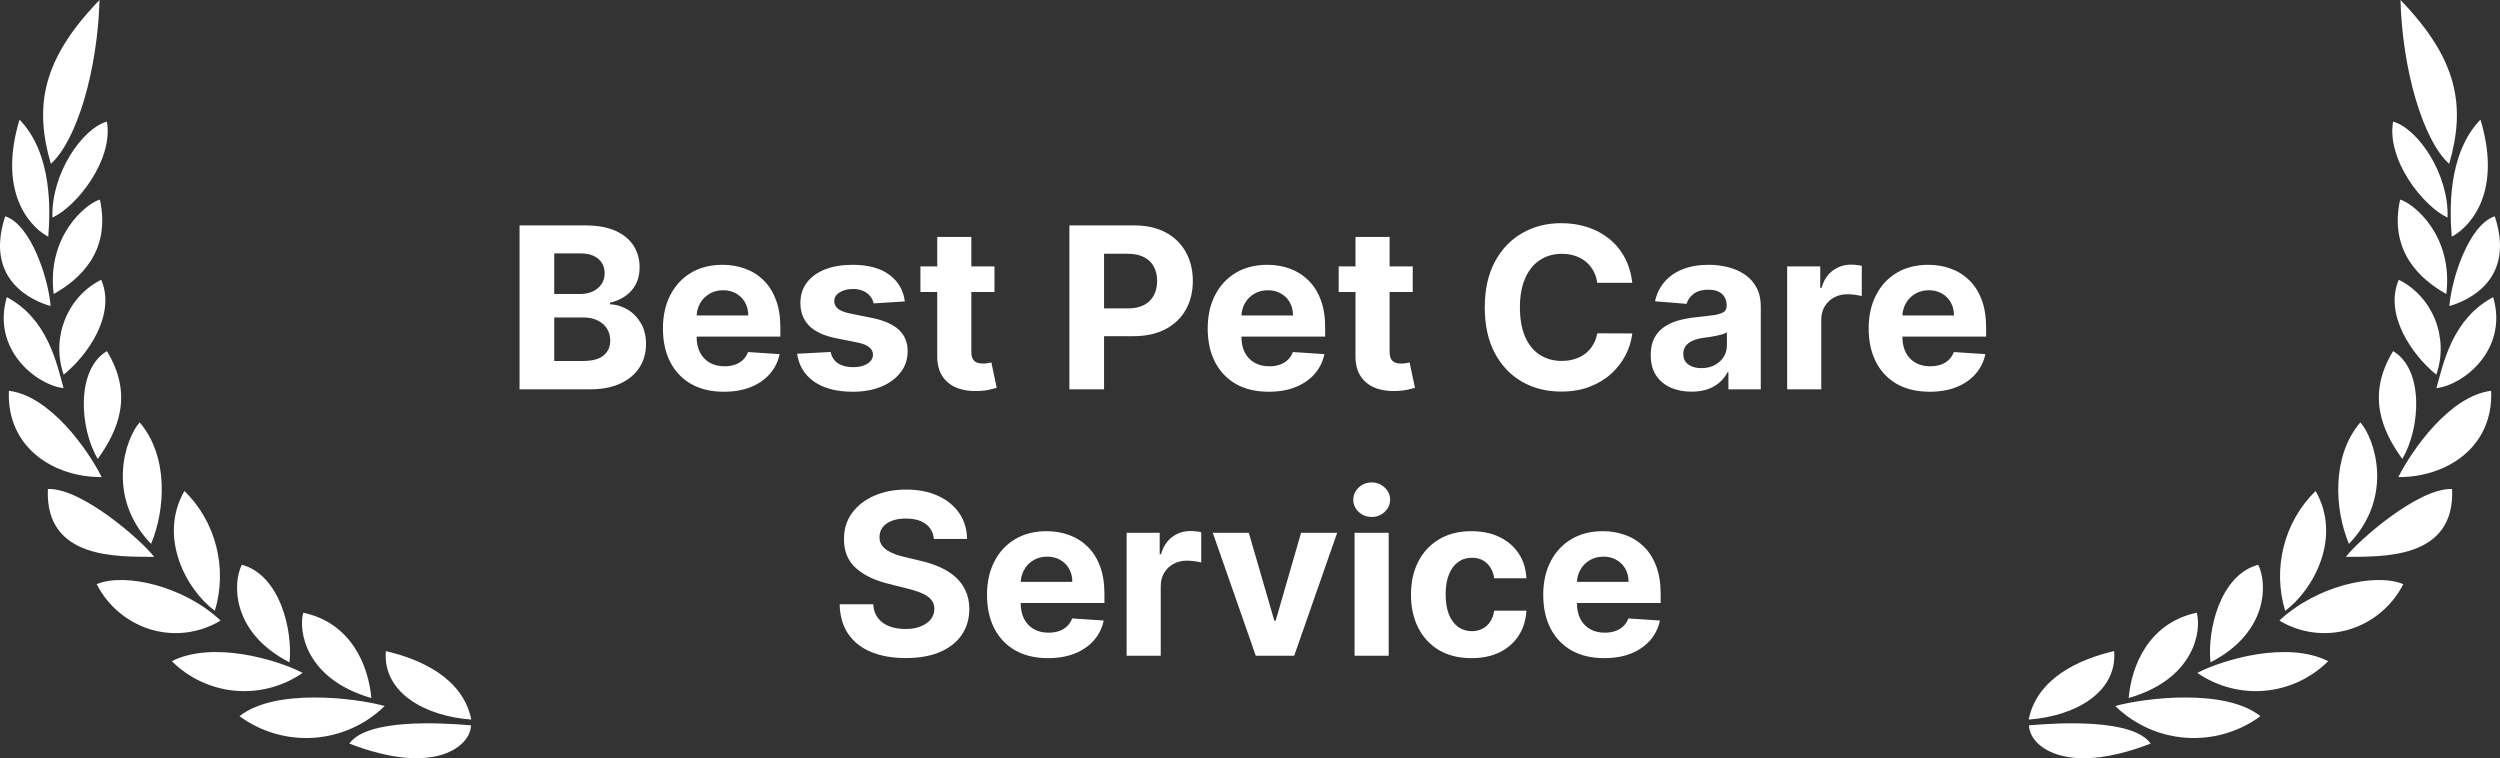 <svg width="122" height="37" viewBox="0 0 122 37" fill="none" xmlns="http://www.w3.org/2000/svg">
<rect x="0" y="0" width="122" height="37" fill="#333333" stroke="none"/>
<g clip-path="url(#clip0_2027_379)">
<path d="M104.953 36.286C100.733 37.92 99.017 36.372 99.017 35.395C100.512 35.269 104.084 35.064 104.953 36.286ZM110.309 34.95C109.261 35.72 107.974 36.093 106.676 36.002C105.379 35.911 104.156 35.362 103.226 34.453C104.666 34.053 108.598 33.579 110.309 34.95ZM103.17 31.774C103.33 33.807 101.248 34.95 99 35.115C99.41 33.07 101.509 32.157 103.17 31.774ZM107.202 29.9C107.44 30.769 107.113 33.128 103.879 34.064C104.018 32.471 104.865 30.397 107.202 29.9ZM113.615 32.265C112.786 33.092 111.693 33.602 110.526 33.707C109.359 33.811 108.193 33.503 107.23 32.836C108.526 32.168 111.638 31.266 113.615 32.265ZM110.198 27.559C110.641 28.415 110.735 30.854 107.872 32.322C107.706 30.752 108.337 28.067 110.198 27.559ZM117.281 28.507C117.011 29.037 116.637 29.507 116.18 29.888C115.723 30.27 115.194 30.554 114.624 30.724C114.059 30.89 113.466 30.936 112.883 30.86C112.299 30.785 111.738 30.588 111.234 30.284C113.039 28.587 115.919 27.936 117.281 28.507ZM113.001 23.96C114.285 26.2 112.928 28.758 111.516 29.809C110.888 27.727 111.465 25.458 113.001 23.96ZM119.663 23.863C119.818 27.342 116.185 27.153 114.479 27.176C115.016 26.445 118.001 23.795 119.663 23.863ZM115.183 20.613C115.858 21.356 116.871 24.212 114.628 26.542C113.925 24.857 113.771 22.27 115.183 20.613ZM121.568 19.071C121.684 21.881 119.319 23.303 117.038 23.281C117.724 21.927 119.558 19.317 121.568 19.071ZM116.783 17.135C118.295 18.025 118.123 20.899 117.231 22.395C116.229 21.002 115.481 19.271 116.783 17.135ZM121.667 14.502C122.415 17.061 120.217 18.792 118.898 18.94C119.236 17.718 119.678 15.553 121.667 14.502ZM117.06 13.651C118.727 14.486 119.517 16.483 118.893 18.283C117.73 17.346 116.329 15.364 117.06 13.651ZM121.745 10.555C122.775 13.668 120.41 14.685 119.53 14.935C119.635 13.611 120.477 10.972 121.745 10.555ZM117.126 9.738C117.802 9.933 119.729 11.515 119.38 14.348C118.112 13.634 116.572 12.274 117.126 9.738ZM121.047 5.838C122.199 9.664 120.277 11.235 119.646 11.548C119.546 10.338 119.424 7.511 121.047 5.838ZM116.783 5.934C117.99 6.271 119.513 8.487 119.441 10.618C118.245 10.07 116.456 7.791 116.783 5.934ZM117.143 0C119.945 2.896 120.338 5.18 119.519 7.996C118.25 6.854 117.237 3.427 117.143 0ZM17.047 36.286C21.267 37.92 22.983 36.372 22.983 35.395C21.488 35.269 17.916 35.064 17.047 36.286ZM11.69 34.95C12.738 35.72 14.025 36.093 15.323 36.002C16.62 35.911 17.843 35.362 18.773 34.453C17.333 34.053 13.401 33.579 11.69 34.95ZM18.829 31.774C18.669 33.807 20.751 34.95 22.999 35.115C22.589 33.07 20.49 32.157 18.829 31.774ZM14.798 29.9C14.56 30.769 14.887 33.128 18.121 34.064C17.982 32.471 17.135 30.397 14.798 29.9ZM8.385 32.265C9.214 33.092 10.307 33.602 11.474 33.707C12.641 33.811 13.807 33.503 14.77 32.836C13.474 32.168 10.362 31.266 8.385 32.265ZM11.802 27.559C11.359 28.415 11.265 30.854 14.128 32.322C14.294 30.752 13.663 28.067 11.802 27.559ZM4.719 28.507C4.989 29.037 5.363 29.507 5.82 29.888C6.277 30.27 6.806 30.554 7.376 30.724C7.941 30.89 8.534 30.936 9.117 30.86C9.701 30.785 10.262 30.588 10.766 30.284C8.961 28.587 6.081 27.936 4.719 28.507ZM8.999 23.96C7.715 26.2 9.072 28.758 10.484 29.809C11.112 27.727 10.536 25.458 9 23.96H8.999ZM2.337 23.863C2.182 27.342 5.815 27.153 7.521 27.176C6.984 26.445 3.999 23.795 2.337 23.863ZM6.817 20.613C6.142 21.356 5.129 24.212 7.372 26.542C8.075 24.857 8.229 22.27 6.817 20.613ZM0.433 19.071C0.317 21.881 2.682 23.303 4.963 23.281C4.277 21.927 2.443 19.317 0.433 19.071ZM5.218 17.135C3.706 18.025 3.878 20.899 4.77 22.395C5.772 21.002 6.52 19.271 5.218 17.135ZM0.333 14.502C-0.415 17.061 1.783 18.792 3.102 18.94C2.764 17.718 2.321 15.553 0.332 14.502H0.333ZM4.94 13.651C3.273 14.486 2.483 16.483 3.107 18.283C4.27 17.346 5.671 15.364 4.94 13.651ZM0.255 10.555C-0.775 13.668 1.59 14.685 2.47 14.935C2.365 13.611 1.523 10.972 0.255 10.555ZM4.874 9.738C4.198 9.933 2.271 11.515 2.62 14.348C3.888 13.634 5.428 12.274 4.874 9.738ZM0.953 5.838C-0.199 9.664 1.723 11.235 2.354 11.548C2.454 10.338 2.576 7.511 0.953 5.838ZM5.217 5.934C4.01 6.271 2.487 8.487 2.559 10.618C3.755 10.07 5.544 7.791 5.217 5.934ZM4.857 0C2.055 2.896 1.662 5.18 2.481 7.996C3.75 6.854 4.763 3.427 4.857 0Z" fill="white"/>
<path d="M25.354 19V11H28.557C29.146 11 29.637 11.087 30.03 11.262C30.423 11.436 30.719 11.678 30.917 11.988C31.114 12.296 31.213 12.65 31.213 13.051C31.213 13.363 31.151 13.638 31.026 13.875C30.901 14.109 30.729 14.302 30.51 14.453C30.294 14.602 30.047 14.707 29.768 14.77V14.848C30.073 14.861 30.358 14.947 30.624 15.105C30.892 15.264 31.109 15.487 31.276 15.773C31.443 16.057 31.526 16.396 31.526 16.789C31.526 17.213 31.421 17.592 31.21 17.926C31.001 18.256 30.693 18.518 30.284 18.711C29.875 18.904 29.371 19 28.772 19H25.354ZM27.046 17.617H28.424C28.896 17.617 29.239 17.527 29.456 17.348C29.672 17.165 29.78 16.923 29.78 16.621C29.78 16.4 29.727 16.204 29.62 16.035C29.513 15.866 29.361 15.733 29.163 15.637C28.967 15.54 28.734 15.492 28.463 15.492H27.046V17.617ZM27.046 14.348H28.299C28.531 14.348 28.737 14.307 28.917 14.227C29.099 14.143 29.242 14.026 29.346 13.875C29.453 13.724 29.506 13.543 29.506 13.332C29.506 13.043 29.404 12.81 29.198 12.633C28.995 12.456 28.706 12.367 28.331 12.367H27.046V14.348ZM35.327 19.117C34.71 19.117 34.179 18.992 33.733 18.742C33.291 18.49 32.95 18.133 32.71 17.672C32.471 17.208 32.351 16.66 32.351 16.027C32.351 15.41 32.471 14.868 32.71 14.402C32.95 13.936 33.287 13.573 33.722 13.312C34.159 13.052 34.672 12.922 35.261 12.922C35.657 12.922 36.025 12.986 36.366 13.113C36.71 13.238 37.01 13.427 37.265 13.68C37.523 13.932 37.723 14.25 37.866 14.633C38.01 15.013 38.081 15.458 38.081 15.969V16.426H33.015V15.395H36.515C36.515 15.155 36.463 14.943 36.358 14.758C36.254 14.573 36.11 14.428 35.925 14.324C35.743 14.217 35.53 14.164 35.288 14.164C35.036 14.164 34.812 14.223 34.616 14.34C34.424 14.454 34.273 14.609 34.163 14.805C34.054 14.997 33.998 15.212 33.995 15.449V16.43C33.995 16.727 34.05 16.983 34.159 17.199C34.271 17.415 34.429 17.582 34.632 17.699C34.835 17.816 35.076 17.875 35.355 17.875C35.539 17.875 35.709 17.849 35.862 17.797C36.016 17.745 36.148 17.667 36.257 17.562C36.366 17.458 36.45 17.331 36.507 17.18L38.046 17.281C37.968 17.651 37.808 17.974 37.566 18.25C37.326 18.523 37.016 18.737 36.636 18.891C36.258 19.042 35.822 19.117 35.327 19.117ZM44.157 14.711L42.633 14.805C42.607 14.675 42.551 14.557 42.465 14.453C42.38 14.346 42.266 14.262 42.126 14.199C41.988 14.134 41.822 14.102 41.63 14.102C41.372 14.102 41.154 14.156 40.977 14.266C40.8 14.372 40.712 14.516 40.712 14.695C40.712 14.838 40.769 14.96 40.883 15.059C40.998 15.158 41.195 15.237 41.473 15.297L42.559 15.516C43.143 15.635 43.578 15.828 43.864 16.094C44.15 16.359 44.294 16.708 44.294 17.141C44.294 17.534 44.178 17.879 43.946 18.176C43.717 18.473 43.402 18.704 43.001 18.871C42.602 19.035 42.143 19.117 41.622 19.117C40.828 19.117 40.195 18.952 39.723 18.621C39.255 18.288 38.98 17.835 38.899 17.262L40.536 17.176C40.585 17.418 40.705 17.603 40.895 17.73C41.085 17.855 41.329 17.918 41.626 17.918C41.917 17.918 42.152 17.862 42.329 17.75C42.508 17.635 42.6 17.488 42.602 17.309C42.6 17.158 42.536 17.034 42.411 16.938C42.286 16.838 42.093 16.763 41.833 16.711L40.794 16.504C40.208 16.387 39.772 16.184 39.485 15.895C39.201 15.605 39.059 15.237 39.059 14.789C39.059 14.404 39.163 14.072 39.372 13.793C39.583 13.514 39.878 13.3 40.258 13.148C40.641 12.997 41.089 12.922 41.602 12.922C42.36 12.922 42.956 13.082 43.391 13.402C43.829 13.723 44.084 14.159 44.157 14.711ZM48.53 13V14.25H44.917V13H48.53ZM45.737 11.562H47.401V17.156C47.401 17.31 47.425 17.43 47.472 17.516C47.519 17.599 47.584 17.658 47.667 17.691C47.753 17.725 47.852 17.742 47.964 17.742C48.042 17.742 48.12 17.736 48.198 17.723C48.276 17.707 48.336 17.695 48.378 17.688L48.64 18.926C48.556 18.952 48.439 18.982 48.288 19.016C48.137 19.052 47.954 19.074 47.737 19.082C47.336 19.098 46.985 19.044 46.683 18.922C46.383 18.799 46.15 18.609 45.984 18.352C45.817 18.094 45.735 17.768 45.737 17.375V11.562ZM52.187 19V11H55.343C55.95 11 56.467 11.116 56.894 11.348C57.321 11.577 57.646 11.896 57.87 12.305C58.097 12.711 58.21 13.18 58.21 13.711C58.21 14.242 58.096 14.711 57.866 15.117C57.637 15.523 57.305 15.84 56.87 16.066C56.438 16.293 55.915 16.406 55.3 16.406H53.288V15.051H55.027C55.352 15.051 55.62 14.995 55.831 14.883C56.045 14.768 56.204 14.611 56.308 14.41C56.415 14.207 56.468 13.974 56.468 13.711C56.468 13.445 56.415 13.213 56.308 13.016C56.204 12.815 56.045 12.66 55.831 12.551C55.618 12.439 55.347 12.383 55.019 12.383H53.878V19H52.187ZM61.913 19.117C61.296 19.117 60.764 18.992 60.319 18.742C59.876 18.49 59.535 18.133 59.296 17.672C59.056 17.208 58.936 16.66 58.936 16.027C58.936 15.41 59.056 14.868 59.296 14.402C59.535 13.936 59.873 13.573 60.307 13.312C60.745 13.052 61.258 12.922 61.846 12.922C62.242 12.922 62.611 12.986 62.952 13.113C63.296 13.238 63.595 13.427 63.85 13.68C64.108 13.932 64.309 14.25 64.452 14.633C64.595 15.013 64.667 15.458 64.667 15.969V16.426H59.6V15.395H63.1C63.1 15.155 63.048 14.943 62.944 14.758C62.84 14.573 62.695 14.428 62.511 14.324C62.328 14.217 62.116 14.164 61.874 14.164C61.621 14.164 61.397 14.223 61.202 14.34C61.009 14.454 60.858 14.609 60.749 14.805C60.639 14.997 60.583 15.212 60.581 15.449V16.43C60.581 16.727 60.636 16.983 60.745 17.199C60.857 17.415 61.014 17.582 61.218 17.699C61.421 17.816 61.661 17.875 61.94 17.875C62.125 17.875 62.294 17.849 62.448 17.797C62.602 17.745 62.733 17.667 62.843 17.562C62.952 17.458 63.035 17.331 63.093 17.18L64.632 17.281C64.553 17.651 64.393 17.974 64.151 18.25C63.911 18.523 63.602 18.737 63.221 18.891C62.844 19.042 62.408 19.117 61.913 19.117ZM68.942 13V14.25H65.328V13H68.942ZM66.149 11.562H67.813V17.156C67.813 17.31 67.836 17.43 67.883 17.516C67.93 17.599 67.995 17.658 68.078 17.691C68.164 17.725 68.263 17.742 68.375 17.742C68.453 17.742 68.531 17.736 68.61 17.723C68.688 17.707 68.748 17.695 68.789 17.688L69.051 18.926C68.968 18.952 68.85 18.982 68.7 19.016C68.548 19.052 68.365 19.074 68.149 19.082C67.748 19.098 67.396 19.044 67.094 18.922C66.794 18.799 66.561 18.609 66.395 18.352C66.228 18.094 66.146 17.768 66.149 17.375V11.562ZM79.657 13.801H77.946C77.914 13.579 77.851 13.383 77.754 13.211C77.658 13.037 77.534 12.888 77.383 12.766C77.232 12.643 77.058 12.55 76.86 12.484C76.664 12.419 76.452 12.387 76.223 12.387C75.809 12.387 75.448 12.49 75.141 12.695C74.834 12.898 74.595 13.195 74.426 13.586C74.257 13.974 74.172 14.445 74.172 15C74.172 15.57 74.257 16.049 74.426 16.438C74.598 16.826 74.838 17.119 75.145 17.316C75.452 17.514 75.808 17.613 76.211 17.613C76.438 17.613 76.647 17.583 76.84 17.523C77.035 17.463 77.209 17.376 77.36 17.262C77.511 17.145 77.636 17.003 77.735 16.836C77.836 16.669 77.907 16.479 77.946 16.266L79.657 16.273C79.612 16.641 79.502 16.995 79.325 17.336C79.15 17.674 78.914 17.978 78.618 18.246C78.323 18.512 77.972 18.723 77.563 18.879C77.157 19.033 76.697 19.109 76.184 19.109C75.47 19.109 74.832 18.948 74.27 18.625C73.71 18.302 73.267 17.835 72.942 17.223C72.619 16.611 72.457 15.87 72.457 15C72.457 14.128 72.621 13.385 72.95 12.773C73.278 12.162 73.723 11.695 74.285 11.375C74.848 11.052 75.481 10.891 76.184 10.891C76.647 10.891 77.077 10.956 77.473 11.086C77.871 11.216 78.224 11.406 78.532 11.656C78.839 11.904 79.089 12.207 79.282 12.566C79.477 12.926 79.602 13.337 79.657 13.801ZM82.547 19.113C82.164 19.113 81.823 19.047 81.523 18.914C81.224 18.779 80.987 18.579 80.812 18.316C80.641 18.051 80.555 17.72 80.555 17.324C80.555 16.991 80.616 16.711 80.738 16.484C80.861 16.258 81.027 16.076 81.238 15.938C81.449 15.8 81.689 15.695 81.957 15.625C82.228 15.555 82.512 15.505 82.808 15.477C83.157 15.44 83.439 15.406 83.652 15.375C83.866 15.341 84.021 15.292 84.117 15.227C84.213 15.162 84.262 15.065 84.262 14.938V14.914C84.262 14.667 84.183 14.475 84.027 14.34C83.874 14.204 83.655 14.137 83.371 14.137C83.071 14.137 82.833 14.203 82.656 14.336C82.479 14.466 82.362 14.63 82.305 14.828L80.766 14.703C80.844 14.338 80.997 14.023 81.226 13.758C81.456 13.49 81.751 13.284 82.113 13.141C82.478 12.995 82.9 12.922 83.379 12.922C83.712 12.922 84.031 12.961 84.336 13.039C84.643 13.117 84.915 13.238 85.152 13.402C85.392 13.566 85.581 13.777 85.719 14.035C85.857 14.29 85.926 14.596 85.926 14.953V19H84.347V18.168H84.301C84.204 18.355 84.075 18.521 83.914 18.664C83.752 18.805 83.558 18.915 83.332 18.996C83.105 19.074 82.844 19.113 82.547 19.113ZM83.023 17.965C83.268 17.965 83.484 17.917 83.672 17.82C83.859 17.721 84.006 17.588 84.113 17.422C84.22 17.255 84.273 17.066 84.273 16.855V16.219C84.221 16.253 84.15 16.284 84.058 16.312C83.97 16.338 83.87 16.363 83.758 16.387C83.646 16.408 83.534 16.427 83.422 16.445C83.31 16.461 83.208 16.475 83.117 16.488C82.922 16.517 82.751 16.562 82.605 16.625C82.46 16.688 82.346 16.772 82.266 16.879C82.185 16.983 82.144 17.113 82.144 17.27C82.144 17.496 82.226 17.669 82.391 17.789C82.557 17.906 82.768 17.965 83.023 17.965ZM87.214 19V13H88.828V14.047H88.89C88.999 13.675 89.183 13.393 89.441 13.203C89.699 13.01 89.996 12.914 90.331 12.914C90.415 12.914 90.505 12.919 90.601 12.93C90.697 12.94 90.782 12.954 90.855 12.973V14.449C90.777 14.426 90.669 14.405 90.531 14.387C90.393 14.368 90.266 14.359 90.152 14.359C89.907 14.359 89.688 14.413 89.496 14.52C89.305 14.624 89.154 14.77 89.042 14.957C88.933 15.145 88.878 15.361 88.878 15.605V19H87.214ZM94.168 19.117C93.551 19.117 93.019 18.992 92.574 18.742C92.131 18.49 91.79 18.133 91.551 17.672C91.311 17.208 91.191 16.66 91.191 16.027C91.191 15.41 91.311 14.868 91.551 14.402C91.79 13.936 92.127 13.573 92.562 13.312C93 13.052 93.513 12.922 94.101 12.922C94.497 12.922 94.866 12.986 95.207 13.113C95.551 13.238 95.85 13.427 96.105 13.68C96.363 13.932 96.564 14.25 96.707 14.633C96.85 15.013 96.922 15.458 96.922 15.969V16.426H91.855V15.395H95.355C95.355 15.155 95.303 14.943 95.199 14.758C95.095 14.573 94.95 14.428 94.766 14.324C94.583 14.217 94.371 14.164 94.129 14.164C93.876 14.164 93.652 14.223 93.457 14.34C93.264 14.454 93.113 14.609 93.004 14.805C92.894 14.997 92.838 15.212 92.836 15.449V16.43C92.836 16.727 92.891 16.983 93 17.199C93.112 17.415 93.269 17.582 93.472 17.699C93.676 17.816 93.916 17.875 94.195 17.875C94.38 17.875 94.549 17.849 94.703 17.797C94.857 17.745 94.988 17.667 95.097 17.562C95.207 17.458 95.29 17.331 95.347 17.18L96.887 17.281C96.808 17.651 96.648 17.974 96.406 18.25C96.166 18.523 95.857 18.737 95.476 18.891C95.099 19.042 94.663 19.117 94.168 19.117ZM45.573 26.301C45.542 25.986 45.408 25.741 45.171 25.566C44.934 25.392 44.612 25.305 44.206 25.305C43.93 25.305 43.697 25.344 43.507 25.422C43.317 25.497 43.171 25.603 43.069 25.738C42.97 25.874 42.921 26.027 42.921 26.199C42.916 26.342 42.946 26.467 43.011 26.574C43.078 26.681 43.171 26.773 43.288 26.852C43.405 26.927 43.541 26.994 43.694 27.051C43.848 27.105 44.012 27.152 44.187 27.191L44.905 27.363C45.254 27.441 45.575 27.546 45.866 27.676C46.158 27.806 46.41 27.966 46.624 28.156C46.837 28.346 47.003 28.57 47.12 28.828C47.24 29.086 47.301 29.381 47.304 29.715C47.301 30.204 47.176 30.629 46.929 30.988C46.684 31.345 46.33 31.622 45.866 31.82C45.405 32.016 44.849 32.113 44.198 32.113C43.552 32.113 42.99 32.014 42.511 31.816C42.034 31.619 41.662 31.326 41.394 30.938C41.128 30.547 40.989 30.064 40.975 29.488H42.612C42.63 29.756 42.707 29.98 42.843 30.16C42.981 30.337 43.164 30.471 43.394 30.562C43.625 30.651 43.887 30.695 44.179 30.695C44.465 30.695 44.714 30.654 44.925 30.57C45.138 30.487 45.304 30.371 45.421 30.223C45.538 30.074 45.597 29.904 45.597 29.711C45.597 29.531 45.543 29.38 45.437 29.258C45.332 29.135 45.179 29.031 44.975 28.945C44.775 28.859 44.529 28.781 44.237 28.711L43.366 28.492C42.692 28.328 42.159 28.072 41.769 27.723C41.378 27.374 41.184 26.904 41.187 26.312C41.184 25.828 41.313 25.405 41.573 25.043C41.836 24.681 42.197 24.398 42.655 24.195C43.114 23.992 43.634 23.891 44.218 23.891C44.812 23.891 45.33 23.992 45.772 24.195C46.218 24.398 46.564 24.681 46.812 25.043C47.059 25.405 47.187 25.824 47.194 26.301H45.573ZM51.142 32.117C50.525 32.117 49.994 31.992 49.548 31.742C49.106 31.49 48.764 31.133 48.525 30.672C48.285 30.208 48.166 29.66 48.166 29.027C48.166 28.41 48.285 27.869 48.525 27.402C48.764 26.936 49.102 26.573 49.537 26.312C49.974 26.052 50.487 25.922 51.076 25.922C51.471 25.922 51.84 25.986 52.181 26.113C52.525 26.238 52.824 26.427 53.08 26.68C53.337 26.932 53.538 27.25 53.681 27.633C53.824 28.013 53.896 28.458 53.896 28.969V29.426H48.83V28.395H52.33C52.33 28.155 52.278 27.943 52.173 27.758C52.069 27.573 51.925 27.428 51.74 27.324C51.557 27.217 51.345 27.164 51.103 27.164C50.85 27.164 50.626 27.223 50.431 27.34C50.238 27.454 50.087 27.609 49.978 27.805C49.869 27.997 49.813 28.212 49.81 28.449V29.43C49.81 29.727 49.865 29.983 49.974 30.199C50.086 30.415 50.244 30.582 50.447 30.699C50.65 30.816 50.891 30.875 51.169 30.875C51.354 30.875 51.524 30.849 51.677 30.797C51.831 30.745 51.962 30.667 52.072 30.562C52.181 30.458 52.264 30.331 52.322 30.18L53.861 30.281C53.783 30.651 53.623 30.974 53.38 31.25C53.141 31.523 52.831 31.737 52.451 31.891C52.073 32.042 51.637 32.117 51.142 32.117ZM54.98 32V26H56.593V27.047H56.655C56.765 26.674 56.948 26.393 57.206 26.203C57.464 26.01 57.761 25.914 58.097 25.914C58.18 25.914 58.27 25.919 58.366 25.93C58.462 25.94 58.547 25.954 58.62 25.973V27.449C58.542 27.426 58.434 27.405 58.296 27.387C58.158 27.369 58.032 27.359 57.917 27.359C57.672 27.359 57.453 27.413 57.261 27.52C57.071 27.624 56.92 27.77 56.808 27.957C56.698 28.145 56.644 28.361 56.644 28.605V32H54.98ZM65.254 26L63.157 32H61.282L59.184 26H60.942L62.188 30.293H62.251L63.493 26H65.254ZM66.103 32V26H67.768V32H66.103ZM66.939 25.227C66.692 25.227 66.48 25.145 66.303 24.98C66.128 24.814 66.041 24.615 66.041 24.383C66.041 24.154 66.128 23.957 66.303 23.793C66.48 23.626 66.692 23.543 66.939 23.543C67.187 23.543 67.398 23.626 67.572 23.793C67.749 23.957 67.838 24.154 67.838 24.383C67.838 24.615 67.749 24.814 67.572 24.98C67.398 25.145 67.187 25.227 66.939 25.227ZM71.809 32.117C71.195 32.117 70.666 31.987 70.223 31.727C69.783 31.463 69.445 31.099 69.208 30.633C68.973 30.167 68.856 29.63 68.856 29.023C68.856 28.409 68.975 27.87 69.212 27.406C69.451 26.94 69.791 26.577 70.231 26.316C70.671 26.053 71.195 25.922 71.801 25.922C72.325 25.922 72.783 26.017 73.176 26.207C73.57 26.397 73.881 26.664 74.11 27.008C74.339 27.352 74.465 27.755 74.489 28.219H72.918C72.874 27.919 72.757 27.678 72.567 27.496C72.379 27.311 72.133 27.219 71.829 27.219C71.571 27.219 71.346 27.289 71.153 27.43C70.963 27.568 70.814 27.77 70.708 28.035C70.601 28.301 70.547 28.622 70.547 29C70.547 29.383 70.6 29.708 70.704 29.977C70.81 30.245 70.96 30.449 71.153 30.59C71.346 30.73 71.571 30.801 71.829 30.801C72.019 30.801 72.189 30.762 72.34 30.684C72.494 30.605 72.62 30.492 72.719 30.344C72.821 30.193 72.887 30.012 72.918 29.801H74.489C74.463 30.259 74.338 30.663 74.114 31.012C73.892 31.358 73.587 31.629 73.196 31.824C72.805 32.02 72.343 32.117 71.809 32.117ZM78.286 32.117C77.669 32.117 77.138 31.992 76.692 31.742C76.25 31.49 75.909 31.133 75.669 30.672C75.429 30.208 75.31 29.66 75.31 29.027C75.31 28.41 75.429 27.869 75.669 27.402C75.909 26.936 76.246 26.573 76.681 26.312C77.118 26.052 77.631 25.922 78.22 25.922C78.616 25.922 78.984 25.986 79.325 26.113C79.669 26.238 79.969 26.427 80.224 26.68C80.481 26.932 80.682 27.25 80.825 27.633C80.969 28.013 81.04 28.458 81.04 28.969V29.426H75.974V28.395H79.474C79.474 28.155 79.422 27.943 79.317 27.758C79.213 27.573 79.069 27.428 78.884 27.324C78.702 27.217 78.489 27.164 78.247 27.164C77.995 27.164 77.771 27.223 77.575 27.34C77.383 27.454 77.231 27.609 77.122 27.805C77.013 27.997 76.957 28.212 76.954 28.449V29.43C76.954 29.727 77.009 29.983 77.118 30.199C77.23 30.415 77.388 30.582 77.591 30.699C77.794 30.816 78.035 30.875 78.314 30.875C78.498 30.875 78.668 30.849 78.821 30.797C78.975 30.745 79.106 30.667 79.216 30.562C79.325 30.458 79.409 30.331 79.466 30.18L81.005 30.281C80.927 30.651 80.767 30.974 80.525 31.25C80.285 31.523 79.975 31.737 79.595 31.891C79.217 32.042 78.781 32.117 78.286 32.117Z" fill="white"/>
</g>
<defs>
<clipPath id="clip0_2027_379">
<rect width="122" height="37" fill="white"/>
</clipPath>
</defs>
</svg>
